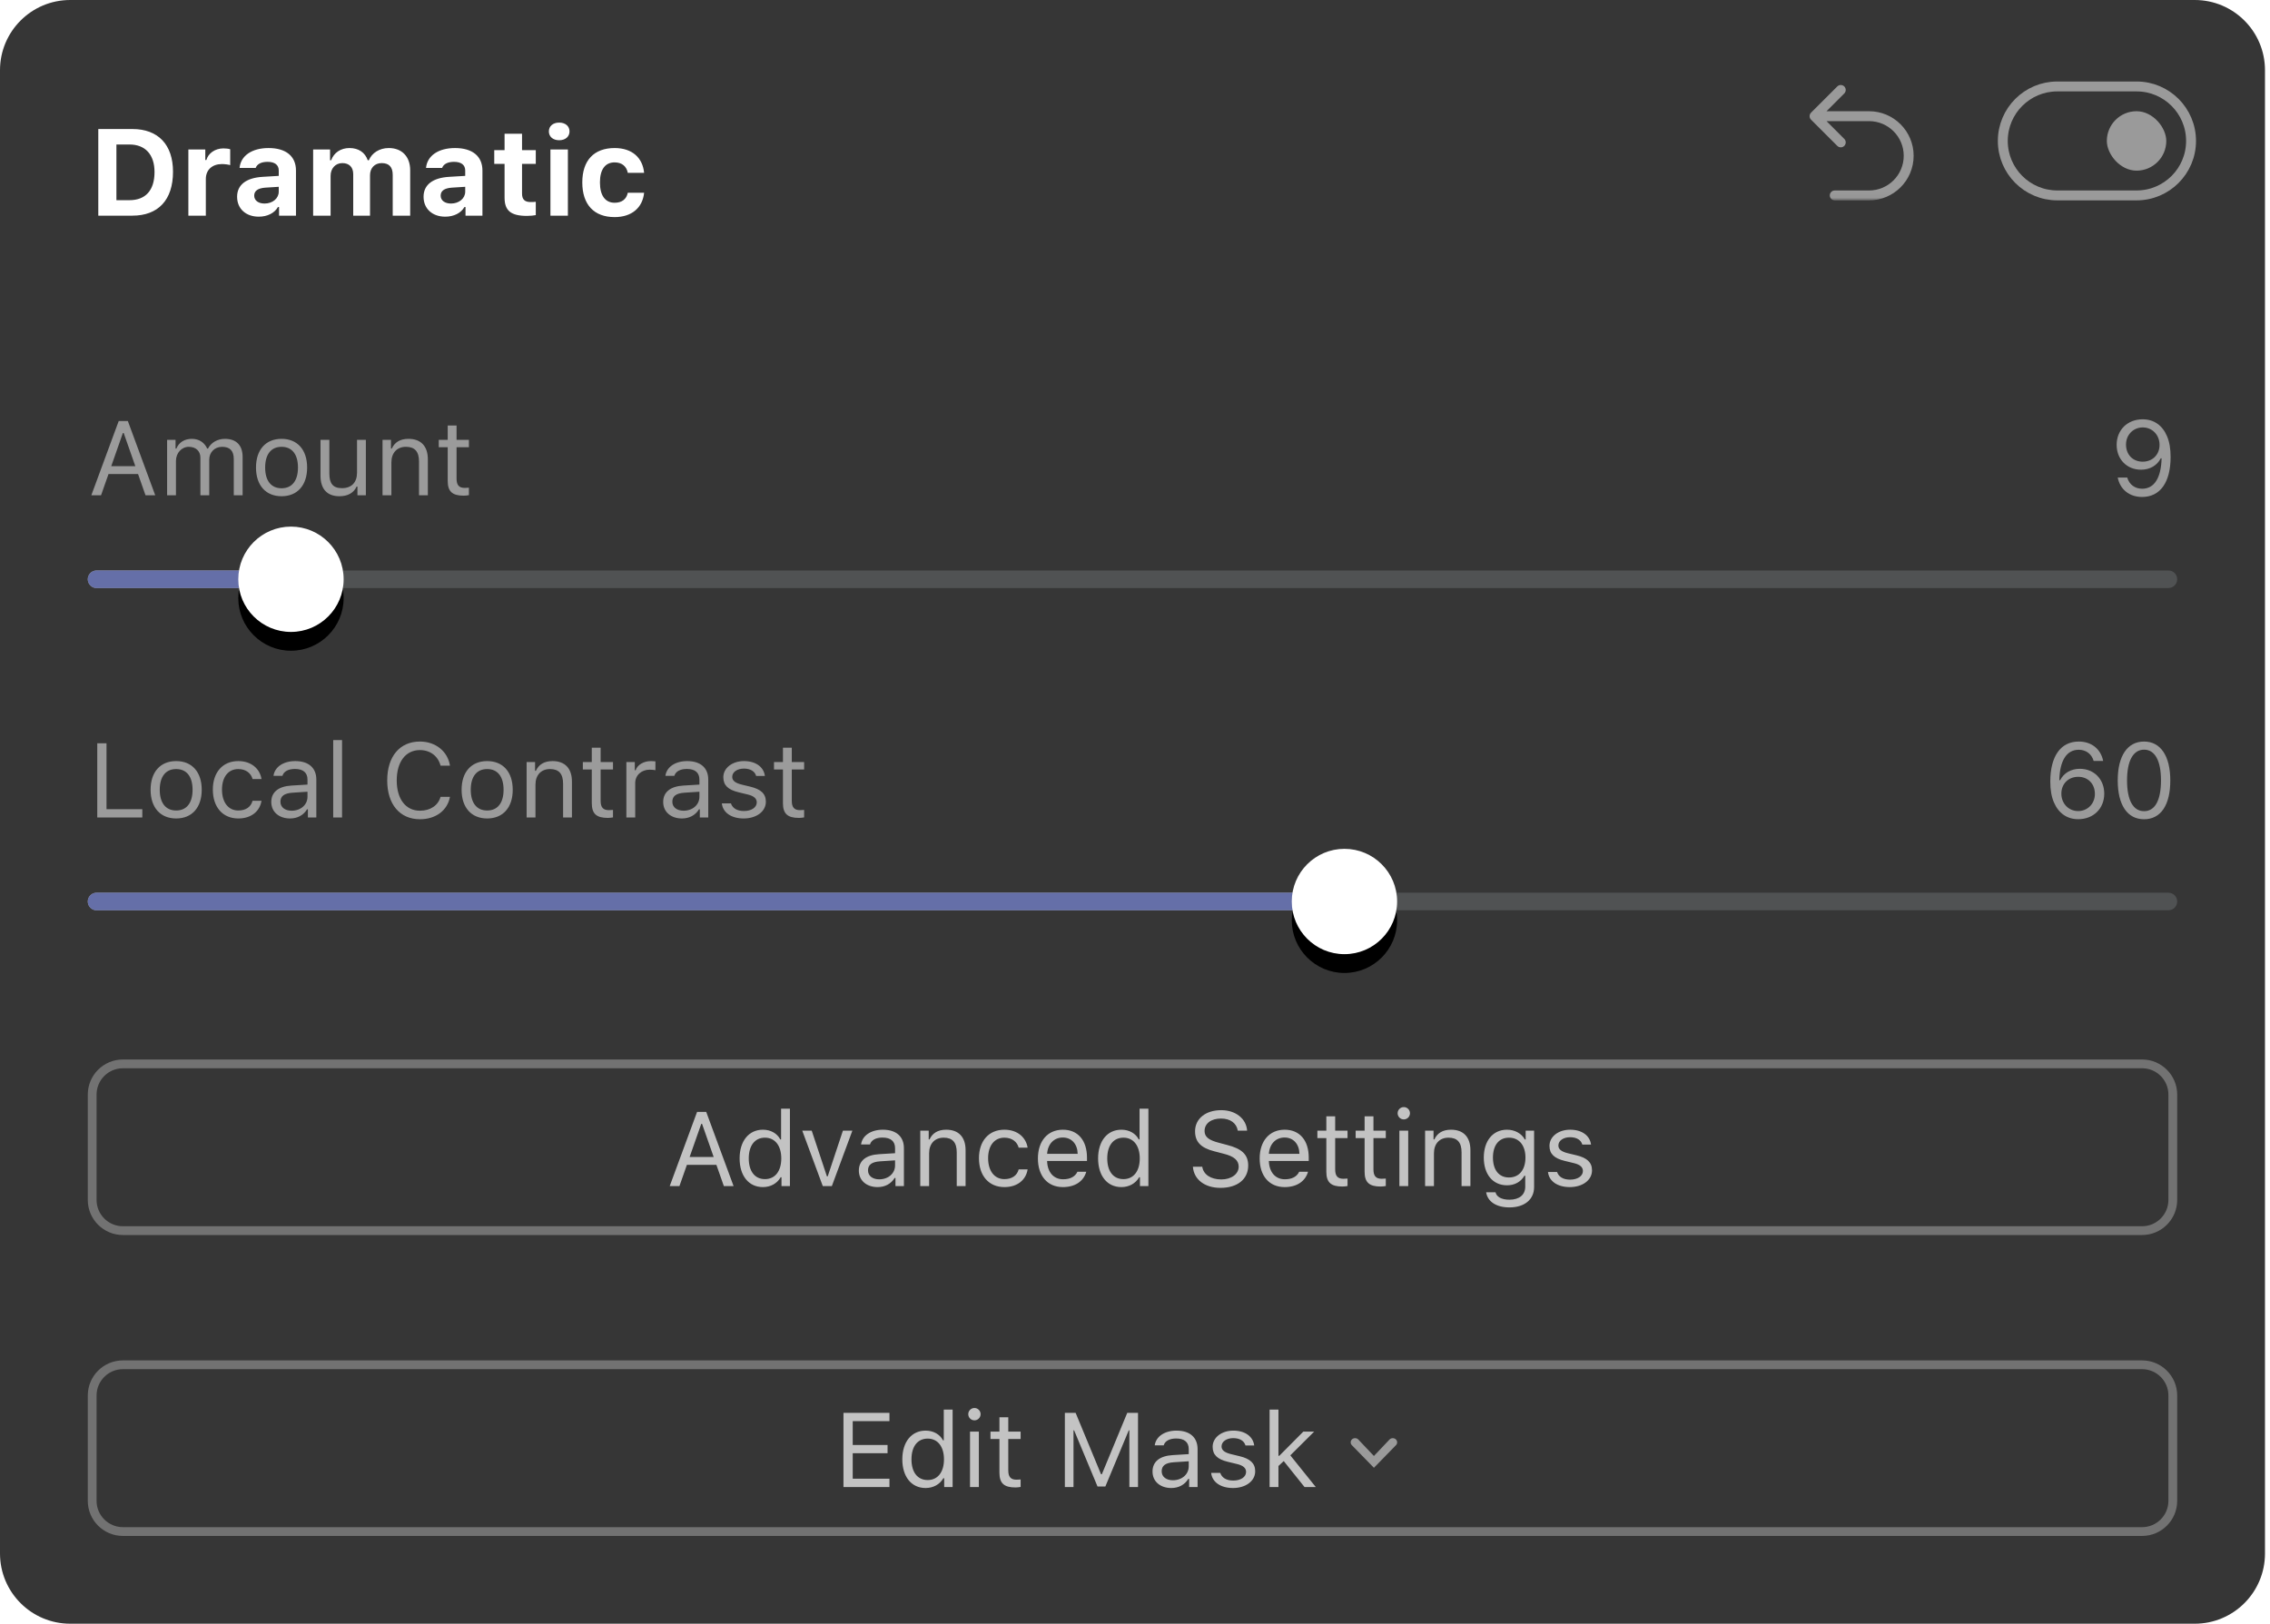 <svg viewBox="0 0 362 259" version="1.1" xmlns="http://www.w3.org/2000/svg" xmlns:xlink="http://www.w3.org/1999/xlink">
    <defs>
        <rect id="path-1" x="0" y="0" width="18.96" height="18.96"></rect>
        <path d="M-5.81223943e-13,8.4 C-5.81223943e-13,7.627 0.621,7 1.401,7 L34.122,7 L34.122,9.8 L1.401,9.8 C0.627,9.8 -5.81223943e-13,9.179 -5.81223943e-13,8.4 L-5.81223943e-13,8.4 Z" id="path-3"></path>
        <circle id="path-4" cx="32.4" cy="8.4" r="8.4"></circle>
        <filter x="-62.5%" y="-44.6%" width="225.0%" height="225.0%" filterUnits="objectBoundingBox" id="filter-5">
            <feOffset dx="0" dy="3" in="SourceAlpha" result="shadowOffsetOuter1"></feOffset>
            <feGaussianBlur stdDeviation="3" in="shadowOffsetOuter1" result="shadowBlurOuter1"></feGaussianBlur>
            <feColorMatrix values="0 0 0 0 0   0 0 0 0 0   0 0 0 0 0  0 0 0 0.186 0" type="matrix" in="shadowBlurOuter1"></feColorMatrix>
        </filter>
        <path d="M-5.81223943e-13,8.4 C-5.81223943e-13,7.627 0.619,7 1.39,7 L197,7 L197,9.8 L1.39,9.8 C0.622,9.8 -5.81223943e-13,9.179 -5.81223943e-13,8.4 L-5.81223943e-13,8.4 Z" id="path-6"></path>
        <circle id="path-7" cx="200.4" cy="8.4" r="8.4"></circle>
        <filter x="-62.5%" y="-44.6%" width="225.0%" height="225.0%" filterUnits="objectBoundingBox" id="filter-8">
            <feOffset dx="0" dy="3" in="SourceAlpha" result="shadowOffsetOuter1"></feOffset>
            <feGaussianBlur stdDeviation="3" in="shadowOffsetOuter1" result="shadowBlurOuter1"></feGaussianBlur>
            <feColorMatrix values="0 0 0 0 0   0 0 0 0 0   0 0 0 0 0  0 0 0 0.186 0" type="matrix" in="shadowBlurOuter1"></feColorMatrix>
        </filter>
    </defs>
    <g id="Page-1" stroke="none" stroke-width="1" fill="none" fill-rule="evenodd">
        <g id="Dramatic">
            <rect id="Rectangle-28-Copy-16" opacity="0.5" x="173.6" y="16.8" width="12.6" height="9.8"></rect>
            <path d="M11.2,0 L350,0 C356.186,-1.13627428e-15 361.2,5.014 361.2,11.2 L361.2,247.8 C361.2,253.986 356.186,259 350,259 L11.2,259 C5.014,259 -2.79519749e-15,253.986 0,247.8 L0,11.2 C-7.57516188e-16,5.014 5.014,-2.4164394e-15 11.2,0 Z" id="header-back-copy-26" fill="#363636"></path>
            <g id="Group-15" transform="translate(287, 13)">
                <g id="Group-6" transform="translate(31.6, 0)">
                    <path d="M9.48,0.79 C4.681,0.79 0.79,4.681 0.79,9.48 C0.79,14.279 4.681,18.17 9.48,18.17 L22.12,18.17 C26.919,18.17 30.81,14.279 30.81,9.48 C30.81,4.681 26.919,0.79 22.12,0.79 L9.48,0.79 Z" id="Combined-Shape-Copy-15" stroke="#9A9A9A" stroke-width="1.58"></path>
                    <rect id="Combined-Shape-Copy-16" fill="#9A9A9A" x="17.38" y="4.74" width="9.48" height="9.48" rx="4.74"></rect>
                </g>
                <g id="Combined-Shape-Copy-2">
                    <mask id="mask-2" fill="white">
                        <use xlink:href="#path-1"></use>
                    </mask>
                    <g id="Mask"></g>
                    <path d="M7.11,9.153 C7.419,9.461 7.419,9.961 7.11,10.27 C6.801,10.579 6.301,10.579 5.993,10.27 L5.993,10.27 L1.811,6.089 C1.503,5.78 1.503,5.28 1.811,4.971 L1.811,4.971 L5.993,0.79 C6.301,0.481 6.801,0.481 7.11,0.79 C7.419,1.099 7.419,1.599 7.11,1.907 L7.11,1.907 L4.273,4.744 L11.06,4.742 C14.987,4.742 18.17,7.925 18.17,11.852 C18.17,15.779 14.987,18.962 11.06,18.962 L5.589,18.96 C5.152,18.96 4.799,18.606 4.799,18.17 C4.799,17.77 5.096,17.44 5.481,17.387 L5.589,17.38 L5.589,17.38 L11.06,17.382 C14.114,17.382 16.59,14.906 16.59,11.852 C16.59,8.798 14.114,6.322 11.06,6.322 L4.279,6.322 Z" id="Combined-Shape" fill="#9A9A9A" fill-rule="nonzero" mask="url(#mask-2)"></path>
                </g>
            </g>
            <g id="Group-8-Copy" transform="translate(14, 15.4)" fill="#FFFFFF" fill-rule="nonzero">
                <path d="M1.675,5.18 L7.111,5.18 C11.216,5.18 13.59,7.669 13.59,11.995 C13.59,16.483 11.245,19 7.111,19 L1.675,19 L1.675,5.18 Z M4.565,7.65 L4.565,16.531 L6.651,16.531 C9.207,16.531 10.642,14.961 10.642,12.042 C10.642,9.248 9.159,7.65 6.651,7.65 L4.565,7.65 Z M16.04,19 L16.04,8.444 L18.739,8.444 L18.739,10.128 L18.911,10.128 C19.188,9.076 20.279,8.272 21.619,8.272 C22.002,8.272 22.471,8.32 22.71,8.406 L22.71,10.942 C22.49,10.856 21.839,10.77 21.39,10.77 C19.868,10.77 18.825,11.669 18.825,13.153 L18.825,19 L16.04,19 Z M28.185,17.067 C29.477,17.067 30.453,16.244 30.453,15.172 L30.453,14.397 L28.319,14.531 C27.122,14.617 26.538,15.047 26.538,15.804 C26.538,16.588 27.218,17.067 28.185,17.067 Z M27.266,19.163 C25.237,19.163 23.811,17.919 23.811,15.985 C23.811,14.071 25.275,12.961 27.897,12.808 L30.453,12.655 L30.453,11.794 C30.453,10.913 29.821,10.415 28.673,10.415 C27.668,10.415 26.998,10.76 26.768,11.392 L24.203,11.392 C24.385,9.439 26.175,8.214 28.826,8.214 C31.62,8.214 33.199,9.535 33.199,11.794 L33.199,19 L30.501,19 L30.501,17.622 L30.328,17.622 C29.783,18.588 28.634,19.163 27.266,19.163 Z M35.937,19 L35.937,8.444 L38.635,8.444 L38.635,10.167 L38.808,10.167 C39.238,8.961 40.339,8.214 41.727,8.214 C43.21,8.214 44.224,8.942 44.646,10.167 L44.818,10.167 C45.306,8.989 46.521,8.214 47.995,8.214 C50.101,8.214 51.412,9.583 51.412,11.755 L51.412,19 L48.627,19 L48.627,12.492 C48.627,11.238 48.043,10.616 46.866,10.616 C45.737,10.616 45.009,11.42 45.009,12.54 L45.009,19 L42.329,19 L42.329,12.377 C42.329,11.258 41.679,10.616 40.588,10.616 C39.497,10.616 38.721,11.468 38.721,12.645 L38.721,19 L35.937,19 Z M57.92,17.067 C59.212,17.067 60.188,16.244 60.188,15.172 L60.188,14.397 L58.054,14.531 C56.857,14.617 56.273,15.047 56.273,15.804 C56.273,16.588 56.953,17.067 57.92,17.067 Z M57.001,19.163 C54.972,19.163 53.546,17.919 53.546,15.985 C53.546,14.071 55.01,12.961 57.632,12.808 L60.188,12.655 L60.188,11.794 C60.188,10.913 59.556,10.415 58.408,10.415 C57.403,10.415 56.733,10.76 56.503,11.392 L53.938,11.392 C54.12,9.439 55.91,8.214 58.561,8.214 C61.355,8.214 62.934,9.535 62.934,11.794 L62.934,19 L60.236,19 L60.236,17.622 L60.063,17.622 C59.518,18.588 58.369,19.163 57.001,19.163 Z M66.466,5.937 L69.251,5.937 L69.251,8.549 L71.442,8.549 L71.442,10.741 L69.251,10.741 L69.251,15.488 C69.251,16.406 69.672,16.828 70.619,16.828 C70.983,16.828 71.174,16.818 71.442,16.789 L71.442,18.914 C71.098,18.981 70.581,19.038 70.045,19.038 C67.48,19.038 66.466,18.206 66.466,16.148 L66.466,10.741 L64.82,10.741 L64.82,8.549 L66.466,8.549 L66.466,5.937 Z M73.778,19 L73.778,8.444 L76.562,8.444 L76.562,19 L73.778,19 Z M75.175,6.97 C74.17,6.97 73.529,6.386 73.529,5.563 C73.529,4.731 74.17,4.156 75.175,4.156 C76.17,4.156 76.821,4.731 76.821,5.563 C76.821,6.386 76.17,6.97 75.175,6.97 Z M88.717,12.167 L86.114,12.167 C85.922,11.162 85.204,10.502 84.018,10.502 C82.515,10.502 81.673,11.621 81.673,13.698 C81.673,15.804 82.525,16.942 84.018,16.942 C85.157,16.942 85.903,16.387 86.114,15.344 L88.717,15.344 C88.487,17.708 86.764,19.23 84.018,19.23 C80.726,19.23 78.859,17.239 78.859,13.698 C78.859,10.195 80.716,8.214 84.018,8.214 C86.812,8.214 88.487,9.765 88.717,12.167 Z" id="Dramatic"></path>
            </g>
            <g id="Group-19-Copy-6" transform="translate(0, 62.6)">
                <g id="Group-60" transform="translate(0, 0.4)">
                    <g id="Group-65-Copy" transform="translate(0, 14)">
                        <rect id="Rectangle-26-Copy-6" opacity="0.1" transform="translate(180.6, 14.7) scale(-1, 1) translate(-180.6, -14.7) " x="0" y="0" width="361.2" height="29.4"></rect>
                        <g id="Group-64" transform="translate(14, 7)">
                            <path d="M-2.31203941e-15,8.4 C-2.31203941e-15,7.627 0.634,7 1.395,7 L331.805,7 C332.575,7 333.2,7.621 333.2,8.4 L333.2,8.4 C333.2,9.173 332.566,9.8 331.805,9.8 L1.395,9.8 C0.625,9.8 -2.31203941e-15,9.179 -2.31203941e-15,8.4 L-2.31203941e-15,8.4 Z" id="Rectangle-16-Copy-3" fill="#505253"></path>
                            <g id="Rectangle-16-Copy-8">
                                <use fill="#9B9B9B" xlink:href="#path-3"></use>
                                <use fill="#656FA8" xlink:href="#path-3"></use>
                            </g>
                            <g id="Oval-5">
                                <use fill="black" fill-opacity="1" filter="url(#filter-5)" xlink:href="#path-4"></use>
                                <use fill="#FFFFFF" fill-rule="evenodd" xlink:href="#path-4"></use>
                            </g>
                        </g>
                    </g>
                    <path d="M341.597,16.271 C339.587,16.271 338.095,15.081 337.717,13.178 L339.235,13.178 C339.555,14.286 340.449,14.958 341.614,14.958 C343.541,14.958 344.632,13.252 344.714,10.102 L344.583,10.102 C344.001,11.25 342.844,11.923 341.433,11.923 C339.177,11.923 337.545,10.258 337.545,7.961 C337.545,5.582 339.268,3.884 341.696,3.884 C343.468,3.884 344.837,4.827 345.576,6.575 C345.961,7.477 346.15,8.568 346.15,9.872 C346.15,13.941 344.493,16.271 341.597,16.271 Z M341.696,10.643 C343.262,10.643 344.386,9.528 344.386,7.961 C344.386,6.378 343.23,5.18 341.712,5.18 C340.195,5.18 339.038,6.361 339.038,7.912 C339.038,9.528 340.129,10.643 341.696,10.643 Z" id="9" fill="#FFFFFF" fill-rule="nonzero" opacity="0.5"></path>
                    <path d="M23.204,16 L22.014,12.612 L17.306,12.612 L16.116,16 L14.566,16 L18.93,4.163 L20.39,4.163 L24.754,16 L23.204,16 Z M19.595,6.074 L17.741,11.357 L21.58,11.357 L19.726,6.074 L19.595,6.074 Z M26.649,16 L26.649,7.157 L27.995,7.157 L27.995,8.552 L28.126,8.552 C28.528,7.567 29.414,7.001 30.595,7.001 C31.793,7.001 32.629,7.633 33.039,8.552 L33.171,8.552 C33.646,7.616 34.655,7.001 35.878,7.001 C37.682,7.001 38.691,8.035 38.691,9.889 L38.691,16 L37.28,16 L37.28,10.217 C37.28,8.913 36.665,8.273 35.418,8.273 C34.188,8.273 33.368,9.191 33.368,10.315 L33.368,16 L31.957,16 L31.957,9.995 C31.957,8.945 31.227,8.273 30.111,8.273 C28.954,8.273 28.06,9.273 28.06,10.52 L28.06,16 L26.649,16 Z M44.901,16.156 C42.383,16.156 40.824,14.417 40.824,11.579 C40.824,8.732 42.383,7.001 44.901,7.001 C47.42,7.001 48.978,8.732 48.978,11.579 C48.978,14.417 47.42,16.156 44.901,16.156 Z M44.901,14.884 C46.575,14.884 47.518,13.67 47.518,11.579 C47.518,9.479 46.575,8.273 44.901,8.273 C43.228,8.273 42.284,9.479 42.284,11.579 C42.284,13.67 43.228,14.884 44.901,14.884 Z M58.346,7.157 L58.346,16 L57.001,16 L57.001,14.614 L56.87,14.614 C56.427,15.598 55.483,16.156 54.13,16.156 C52.145,16.156 51.111,14.975 51.111,12.883 L51.111,7.157 L52.522,7.157 L52.522,12.538 C52.522,14.13 53.112,14.868 54.523,14.868 C56.082,14.868 56.935,13.941 56.935,12.391 L56.935,7.157 L58.346,7.157 Z M61.004,16 L61.004,7.157 L62.349,7.157 L62.349,8.552 L62.48,8.552 C62.923,7.575 63.785,7.001 65.138,7.001 C67.123,7.001 68.231,8.174 68.231,10.274 L68.231,16 L66.82,16 L66.82,10.619 C66.82,9.027 66.147,8.273 64.736,8.273 C63.325,8.273 62.415,9.216 62.415,10.766 L62.415,16 L61.004,16 Z M71.397,4.868 L72.808,4.868 L72.808,7.157 L74.777,7.157 L74.777,8.338 L72.808,8.338 L72.808,13.342 C72.808,14.384 73.202,14.827 74.121,14.827 C74.375,14.827 74.514,14.819 74.777,14.794 L74.777,15.984 C74.498,16.033 74.227,16.066 73.948,16.066 C72.127,16.066 71.397,15.393 71.397,13.703 L71.397,8.338 L69.97,8.338 L69.97,7.157 L71.397,7.157 L71.397,4.868 Z" id="Amount" fill="#FFFFFF" fill-rule="nonzero" opacity="0.5"></path>
                </g>
            </g>
            <g id="Group-19-Copy-14" transform="translate(0, 114)">
                <g id="Group-60" transform="translate(0, 0.4)">
                    <g id="Group-65-Copy" transform="translate(0, 14)">
                        <rect id="Rectangle-26-Copy-6" opacity="0.1" transform="translate(180.6, 14.7) scale(-1, 1) translate(-180.6, -14.7) " x="0" y="0" width="361.2" height="29.4"></rect>
                        <g id="Group-64" transform="translate(14, 7)">
                            <path d="M-2.31203941e-15,8.4 C-2.31203941e-15,7.627 0.634,7 1.395,7 L331.805,7 C332.575,7 333.2,7.621 333.2,8.4 L333.2,8.4 C333.2,9.173 332.566,9.8 331.805,9.8 L1.395,9.8 C0.625,9.8 -2.31203941e-15,9.179 -2.31203941e-15,8.4 L-2.31203941e-15,8.4 Z" id="Rectangle-16-Copy-3" fill="#505253"></path>
                            <g id="Rectangle-16-Copy-8">
                                <use fill="#9B9B9B" xlink:href="#path-6"></use>
                                <use fill="#656FA8" xlink:href="#path-6"></use>
                            </g>
                            <g id="Oval-5">
                                <use fill="black" fill-opacity="1" filter="url(#filter-8)" xlink:href="#path-7"></use>
                                <use fill="#FFFFFF" fill-rule="evenodd" xlink:href="#path-7"></use>
                            </g>
                        </g>
                    </g>
                    <path d="M331.417,16.271 C329.637,16.271 328.275,15.319 327.537,13.58 C327.152,12.678 326.963,11.587 326.963,10.282 C326.963,6.214 328.62,3.884 331.516,3.884 C333.525,3.884 335.018,5.073 335.396,6.977 L333.878,6.977 C333.558,5.869 332.664,5.196 331.499,5.196 C329.571,5.196 328.48,6.903 328.398,10.053 L328.53,10.053 C329.112,8.904 330.269,8.232 331.68,8.232 C333.936,8.232 335.568,9.897 335.568,12.194 C335.568,14.573 333.845,16.271 331.417,16.271 Z M331.401,14.975 C332.918,14.975 334.075,13.793 334.075,12.243 C334.075,10.627 332.984,9.511 331.417,9.511 C329.85,9.511 328.727,10.627 328.727,12.194 C328.727,13.777 329.883,14.975 331.401,14.975 Z M341.917,16.279 C339.251,16.279 337.717,14.015 337.717,10.077 C337.717,6.173 339.268,3.884 341.917,3.884 C344.55,3.884 346.101,6.181 346.101,10.102 C346.101,14.031 344.575,16.279 341.917,16.279 Z M341.917,14.991 C343.664,14.991 344.616,13.252 344.616,10.077 C344.616,6.936 343.648,5.18 341.917,5.18 C340.186,5.18 339.202,6.952 339.202,10.077 C339.202,13.244 340.17,14.991 341.917,14.991 Z" id="60" fill="#FFFFFF" fill-rule="nonzero" opacity="0.5"></path>
                    <path d="M22.695,14.671 L22.695,16 L15.509,16 L15.509,4.163 L16.986,4.163 L16.986,14.671 L22.695,14.671 Z M28.093,16.156 C25.575,16.156 24.016,14.417 24.016,11.579 C24.016,8.732 25.575,7.001 28.093,7.001 C30.611,7.001 32.17,8.732 32.17,11.579 C32.17,14.417 30.611,16.156 28.093,16.156 Z M28.093,14.884 C29.766,14.884 30.71,13.67 30.71,11.579 C30.71,9.479 29.766,8.273 28.093,8.273 C26.42,8.273 25.476,9.479 25.476,11.579 C25.476,13.67 26.42,14.884 28.093,14.884 Z M41.702,9.864 L40.275,9.864 C40.045,8.986 39.266,8.273 37.994,8.273 C36.403,8.273 35.402,9.544 35.402,11.546 C35.402,13.588 36.419,14.884 37.994,14.884 C39.184,14.884 40.012,14.335 40.275,13.334 L41.702,13.334 C41.448,14.958 40.127,16.156 38.002,16.156 C35.525,16.156 33.942,14.359 33.942,11.546 C33.942,8.789 35.517,7.001 37.994,7.001 C40.143,7.001 41.456,8.289 41.702,9.864 Z M46.509,14.917 C47.961,14.917 49.036,13.966 49.036,12.702 L49.036,11.89 L46.657,12.046 C45.311,12.136 44.721,12.604 44.721,13.49 C44.721,14.392 45.484,14.917 46.509,14.917 Z M46.246,16.156 C44.532,16.156 43.261,15.139 43.261,13.523 C43.261,11.939 44.425,11.029 46.484,10.906 L49.036,10.75 L49.036,9.946 C49.036,8.855 48.355,8.256 47.034,8.256 C45.976,8.256 45.237,8.658 45.041,9.355 L43.613,9.355 C43.802,7.936 45.196,7.001 47.083,7.001 C49.241,7.001 50.446,8.109 50.446,9.946 L50.446,16 L49.101,16 L49.101,14.696 L48.97,14.696 C48.396,15.639 47.428,16.156 46.246,16.156 Z M53.137,16 L53.137,3.646 L54.548,3.646 L54.548,16 L53.137,16 Z M66.976,16.279 C63.76,16.279 61.75,13.9 61.75,10.086 C61.75,6.263 63.752,3.884 66.968,3.884 C69.461,3.884 71.405,5.451 71.758,7.731 L70.257,7.731 C69.863,6.205 68.6,5.246 66.968,5.246 C64.695,5.246 63.268,7.116 63.268,10.086 C63.268,13.055 64.695,14.917 66.976,14.917 C68.625,14.917 69.88,14.072 70.257,12.702 L71.758,12.702 C71.364,14.876 69.494,16.279 66.976,16.279 Z M77.689,16.156 C75.171,16.156 73.612,14.417 73.612,11.579 C73.612,8.732 75.171,7.001 77.689,7.001 C80.207,7.001 81.766,8.732 81.766,11.579 C81.766,14.417 80.207,16.156 77.689,16.156 Z M77.689,14.884 C79.362,14.884 80.306,13.67 80.306,11.579 C80.306,9.479 79.362,8.273 77.689,8.273 C76.016,8.273 75.072,9.479 75.072,11.579 C75.072,13.67 76.016,14.884 77.689,14.884 Z M83.981,16 L83.981,7.157 L85.326,7.157 L85.326,8.552 L85.457,8.552 C85.9,7.575 86.762,7.001 88.115,7.001 C90.1,7.001 91.208,8.174 91.208,10.274 L91.208,16 L89.797,16 L89.797,10.619 C89.797,9.027 89.124,8.273 87.713,8.273 C86.302,8.273 85.392,9.216 85.392,10.766 L85.392,16 L83.981,16 Z M94.374,4.868 L95.785,4.868 L95.785,7.157 L97.754,7.157 L97.754,8.338 L95.785,8.338 L95.785,13.342 C95.785,14.384 96.179,14.827 97.098,14.827 C97.352,14.827 97.491,14.819 97.754,14.794 L97.754,15.984 C97.475,16.033 97.204,16.066 96.925,16.066 C95.104,16.066 94.374,15.393 94.374,13.703 L94.374,8.338 L92.947,8.338 L92.947,7.157 L94.374,7.157 L94.374,4.868 Z M99.887,16 L99.887,7.157 L101.232,7.157 L101.232,8.47 L101.363,8.47 C101.626,7.608 102.643,7.001 103.816,7.001 C104.046,7.001 104.341,7.018 104.521,7.042 L104.521,8.453 C104.407,8.42 103.898,8.371 103.619,8.371 C102.274,8.371 101.298,9.273 101.298,10.52 L101.298,16 L99.887,16 Z M109.009,14.917 C110.461,14.917 111.535,13.966 111.535,12.702 L111.535,11.89 L109.156,12.046 C107.811,12.136 107.22,12.604 107.22,13.49 C107.22,14.392 107.983,14.917 109.009,14.917 Z M108.746,16.156 C107.032,16.156 105.76,15.139 105.76,13.523 C105.76,11.939 106.925,11.029 108.984,10.906 L111.535,10.75 L111.535,9.946 C111.535,8.855 110.854,8.256 109.534,8.256 C108.475,8.256 107.737,8.658 107.54,9.355 L106.113,9.355 C106.302,7.936 107.696,7.001 109.583,7.001 C111.74,7.001 112.946,8.109 112.946,9.946 L112.946,16 L111.601,16 L111.601,14.696 L111.47,14.696 C110.895,15.639 109.927,16.156 108.746,16.156 Z M115.35,9.577 C115.35,8.109 116.769,7.001 118.647,7.001 C120.501,7.001 121.789,7.92 121.978,9.372 L120.583,9.372 C120.395,8.666 119.705,8.199 118.639,8.199 C117.589,8.199 116.769,8.732 116.769,9.52 C116.769,10.127 117.261,10.504 118.303,10.758 L119.664,11.086 C121.33,11.488 122.134,12.21 122.134,13.482 C122.134,15.065 120.6,16.156 118.59,16.156 C116.621,16.156 115.268,15.213 115.112,13.744 L116.564,13.744 C116.802,14.491 117.507,14.966 118.639,14.966 C119.829,14.966 120.682,14.4 120.682,13.588 C120.682,12.981 120.222,12.571 119.279,12.341 L117.761,11.972 C116.104,11.57 115.35,10.857 115.35,9.577 Z M124.857,4.868 L126.268,4.868 L126.268,7.157 L128.237,7.157 L128.237,8.338 L126.268,8.338 L126.268,13.342 C126.268,14.384 126.662,14.827 127.58,14.827 C127.835,14.827 127.974,14.819 128.237,14.794 L128.237,15.984 C127.958,16.033 127.687,16.066 127.408,16.066 C125.587,16.066 124.857,15.393 124.857,13.703 L124.857,8.338 L123.43,8.338 L123.43,7.157 L124.857,7.157 L124.857,4.868 Z" id="LocalContrast" fill="#FFFFFF" fill-rule="nonzero" opacity="0.5"></path>
                </g>
            </g>
            <g id="Group-5-Copy-21" transform="translate(14, 217)">
                <g id="Group-70-Copy-2">
                    <path d="M5.6,0.7 C2.894,0.7 0.7,2.894 0.7,5.6 L0.7,22.4 C0.7,25.106 2.894,27.3 5.6,27.3 L327.6,27.3 C330.306,27.3 332.5,25.106 332.5,22.4 L332.5,5.6 C332.5,2.894 330.306,0.7 327.6,0.7 L5.6,0.7 Z" id="button_small-copy" stroke="#727272" stroke-width="1.4"></path>
                    <g id="Group-177-Copy-7" opacity="0.5" transform="translate(198.8, 8.4)">
                        <g id="Group-79">
                            <rect id="Rectangle-18-Copy-8" opacity="0" transform="translate(6.3, 6.3) rotate(-180) translate(-6.3, -6.3) " x="0" y="0" width="12.6" height="12.6"></rect>
                            <path d="M8.809,8.535 L6.3,5.887 L3.791,8.535 C3.517,8.795 3.074,8.795 2.8,8.535 C2.527,8.274 2.527,7.853 2.8,7.593 L6.3,4.005 L9.8,7.593 C10.073,7.853 10.073,8.274 9.8,8.535 C9.526,8.795 9.083,8.795 8.809,8.535 Z" id="Combined-Shape" fill="#FFFFFF" transform="translate(6.3, 6.367) rotate(-180) translate(-6.3, -6.367) "></path>
                        </g>
                    </g>
                </g>
                <g id="Group-4" transform="translate(119, 4.2)" fill="#FFFFFF" fill-rule="nonzero" opacity="0.7">
                    <g id="Group-70-Copy">
                        <path d="M8.843,14.671 L8.843,16 L1.509,16 L1.509,4.163 L8.843,4.163 L8.843,5.492 L2.986,5.492 L2.986,9.29 L8.539,9.29 L8.539,10.602 L2.986,10.602 L2.986,14.671 L8.843,14.671 Z M14.61,16.156 C12.346,16.156 10.894,14.359 10.894,11.579 C10.894,8.806 12.362,7.001 14.61,7.001 C15.84,7.001 16.882,7.584 17.382,8.552 L17.505,8.552 L17.505,3.646 L18.916,3.646 L18.916,16 L17.571,16 L17.571,14.589 L17.44,14.589 C16.882,15.573 15.832,16.156 14.61,16.156 Z M14.938,8.273 C13.33,8.273 12.354,9.52 12.354,11.579 C12.354,13.646 13.322,14.884 14.938,14.884 C16.546,14.884 17.538,13.621 17.538,11.579 C17.538,9.552 16.537,8.273 14.938,8.273 Z M21.689,16 L21.689,7.157 L23.1,7.157 L23.1,16 L21.689,16 Z M22.395,5.361 C21.853,5.361 21.41,4.918 21.41,4.376 C21.41,3.835 21.853,3.392 22.395,3.392 C22.936,3.392 23.379,3.835 23.379,4.376 C23.379,4.918 22.936,5.361 22.395,5.361 Z M26.381,4.868 L27.792,4.868 L27.792,7.157 L29.761,7.157 L29.761,8.338 L27.792,8.338 L27.792,13.342 C27.792,14.384 28.186,14.827 29.105,14.827 C29.359,14.827 29.498,14.819 29.761,14.794 L29.761,15.984 C29.482,16.033 29.211,16.066 28.932,16.066 C27.111,16.066 26.381,15.393 26.381,13.703 L26.381,8.338 L24.954,8.338 L24.954,7.157 L26.381,7.157 L26.381,4.868 Z M48.48,16 L47.102,16 L47.102,6.96 L47.004,6.96 L43.271,15.918 L42.025,15.918 L38.292,6.96 L38.194,6.96 L38.194,16 L36.816,16 L36.816,4.163 L38.53,4.163 L42.582,13.957 L42.714,13.957 L46.766,4.163 L48.48,4.163 L48.48,16 Z M54.042,14.917 C55.494,14.917 56.569,13.966 56.569,12.702 L56.569,11.89 L54.19,12.046 C52.845,12.136 52.254,12.604 52.254,13.49 C52.254,14.392 53.017,14.917 54.042,14.917 Z M53.78,16.156 C52.065,16.156 50.794,15.139 50.794,13.523 C50.794,11.939 51.959,11.029 54.018,10.906 L56.569,10.75 L56.569,9.946 C56.569,8.855 55.888,8.256 54.567,8.256 C53.509,8.256 52.771,8.658 52.574,9.355 L51.146,9.355 C51.335,7.936 52.73,7.001 54.616,7.001 C56.774,7.001 57.98,8.109 57.98,9.946 L57.98,16 L56.634,16 L56.634,14.696 L56.503,14.696 C55.929,15.639 54.961,16.156 53.78,16.156 Z M60.383,9.577 C60.383,8.109 61.802,7.001 63.681,7.001 C65.535,7.001 66.823,7.92 67.011,9.372 L65.617,9.372 C65.428,8.666 64.739,8.199 63.673,8.199 C62.623,8.199 61.802,8.732 61.802,9.52 C61.802,10.127 62.295,10.504 63.336,10.758 L64.698,11.086 C66.363,11.488 67.167,12.21 67.167,13.482 C67.167,15.065 65.633,16.156 63.623,16.156 C61.655,16.156 60.301,15.213 60.145,13.744 L61.597,13.744 C61.835,14.491 62.541,14.966 63.673,14.966 C64.862,14.966 65.715,14.4 65.715,13.588 C65.715,12.981 65.256,12.571 64.312,12.341 L62.795,11.972 C61.138,11.57 60.383,10.857 60.383,9.577 Z M71.006,11.021 L74.845,7.157 L76.576,7.157 L72.77,10.947 L76.83,16 L75.034,16 L71.72,11.857 L70.875,12.645 L70.875,16 L69.464,16 L69.464,3.646 L70.875,3.646 L70.875,11.021 L71.006,11.021 Z" id="EditMask"></path>
                    </g>
                </g>
            </g>
            <g id="Group-5-Copy-22" transform="translate(14, 169)">
                <g id="Group-70-Copy-2" stroke="#727272" stroke-width="1.4">
                    <path d="M5.6,0.7 C2.894,0.7 0.7,2.894 0.7,5.6 L0.7,22.4 C0.7,25.106 2.894,27.3 5.6,27.3 L327.6,27.3 C330.306,27.3 332.5,25.106 332.5,22.4 L332.5,5.6 C332.5,2.894 330.306,0.7 327.6,0.7 L5.6,0.7 Z" id="button_small-copy"></path>
                </g>
                <g id="Group-4" transform="translate(92, 4.2)" fill="#FFFFFF" fill-rule="nonzero" opacity="0.7">
                    <g id="Group-70-Copy">
                        <path d="M9.437,16 L8.247,12.612 L3.539,12.612 L2.349,16 L0.799,16 L5.163,4.163 L6.623,4.163 L10.987,16 L9.437,16 Z M5.828,6.074 L3.974,11.357 L7.813,11.357 L5.959,6.074 L5.828,6.074 Z M15.663,16.156 C13.399,16.156 11.947,14.359 11.947,11.579 C11.947,8.806 13.415,7.001 15.663,7.001 C16.894,7.001 17.935,7.584 18.436,8.552 L18.559,8.552 L18.559,3.646 L19.97,3.646 L19.97,16 L18.624,16 L18.624,14.589 L18.493,14.589 C17.935,15.573 16.885,16.156 15.663,16.156 Z M15.991,8.273 C14.383,8.273 13.407,9.52 13.407,11.579 C13.407,13.646 14.375,14.884 15.991,14.884 C17.599,14.884 18.592,13.621 18.592,11.579 C18.592,9.552 17.591,8.273 15.991,8.273 Z M29.928,7.157 L26.655,16 L25.212,16 L21.938,7.157 L23.448,7.157 L25.868,14.441 L25.999,14.441 L28.419,7.157 L29.928,7.157 Z M34.21,14.917 C35.662,14.917 36.737,13.966 36.737,12.702 L36.737,11.89 L34.358,12.046 C33.013,12.136 32.422,12.604 32.422,13.49 C32.422,14.392 33.185,14.917 34.21,14.917 Z M33.948,16.156 C32.233,16.156 30.962,15.139 30.962,13.523 C30.962,11.939 32.127,11.029 34.186,10.906 L36.737,10.75 L36.737,9.946 C36.737,8.855 36.056,8.256 34.735,8.256 C33.677,8.256 32.939,8.658 32.742,9.355 L31.315,9.355 C31.503,7.936 32.898,7.001 34.785,7.001 C36.942,7.001 38.148,8.109 38.148,9.946 L38.148,16 L36.803,16 L36.803,14.696 L36.671,14.696 C36.097,15.639 35.129,16.156 33.948,16.156 Z M40.756,16 L40.756,7.157 L42.102,7.157 L42.102,8.552 L42.233,8.552 C42.676,7.575 43.537,7.001 44.891,7.001 C46.876,7.001 47.983,8.174 47.983,10.274 L47.983,16 L46.572,16 L46.572,10.619 C46.572,9.027 45.9,8.273 44.489,8.273 C43.078,8.273 42.167,9.216 42.167,10.766 L42.167,16 L40.756,16 Z M57.876,9.864 L56.449,9.864 C56.219,8.986 55.44,8.273 54.169,8.273 C52.577,8.273 51.576,9.544 51.576,11.546 C51.576,13.588 52.594,14.884 54.169,14.884 C55.358,14.884 56.187,14.335 56.449,13.334 L57.876,13.334 C57.622,14.958 56.301,16.156 54.177,16.156 C51.699,16.156 50.116,14.359 50.116,11.546 C50.116,8.789 51.691,7.001 54.169,7.001 C56.318,7.001 57.63,8.289 57.876,9.864 Z M63.487,8.248 C62.076,8.248 61.092,9.282 60.985,10.848 L65.858,10.848 C65.825,9.282 64.89,8.248 63.487,8.248 Z M65.817,13.711 L67.228,13.711 C66.801,15.229 65.44,16.156 63.504,16.156 C61.051,16.156 59.517,14.384 59.517,11.587 C59.517,8.806 61.076,7.001 63.504,7.001 C65.891,7.001 67.343,8.699 67.343,11.447 L67.343,11.989 L60.985,11.989 L60.985,12.054 C61.059,13.802 62.035,14.909 63.537,14.909 C64.677,14.909 65.448,14.491 65.817,13.711 Z M72.831,16.156 C70.567,16.156 69.115,14.359 69.115,11.579 C69.115,8.806 70.583,7.001 72.831,7.001 C74.061,7.001 75.103,7.584 75.603,8.552 L75.726,8.552 L75.726,3.646 L77.137,3.646 L77.137,16 L75.792,16 L75.792,14.589 L75.661,14.589 C75.103,15.573 74.053,16.156 72.831,16.156 Z M73.159,8.273 C71.551,8.273 70.575,9.52 70.575,11.579 C70.575,13.646 71.543,14.884 73.159,14.884 C74.767,14.884 75.759,13.621 75.759,11.579 C75.759,9.552 74.758,8.273 73.159,8.273 Z M84.233,12.907 L85.726,12.907 C85.906,14.146 87.088,14.934 88.769,14.934 C90.361,14.934 91.534,14.072 91.534,12.899 C91.534,11.89 90.796,11.25 89.163,10.84 L87.646,10.446 C85.504,9.905 84.578,8.937 84.578,7.255 C84.578,5.246 86.259,3.884 88.761,3.884 C91.05,3.884 92.756,5.246 92.879,7.157 L91.394,7.157 C91.189,5.943 90.188,5.221 88.712,5.221 C87.137,5.221 86.095,6.009 86.095,7.206 C86.095,8.133 86.743,8.666 88.376,9.085 L89.614,9.413 C92.067,10.028 93.051,10.98 93.051,12.719 C93.051,14.893 91.337,16.279 88.63,16.279 C86.12,16.279 84.389,14.95 84.233,12.907 Z M98.851,8.248 C97.44,8.248 96.456,9.282 96.349,10.848 L101.222,10.848 C101.189,9.282 100.254,8.248 98.851,8.248 Z M101.181,13.711 L102.592,13.711 C102.165,15.229 100.803,16.156 98.867,16.156 C96.415,16.156 94.881,14.384 94.881,11.587 C94.881,8.806 96.439,7.001 98.867,7.001 C101.254,7.001 102.706,8.699 102.706,11.447 L102.706,11.989 L96.349,11.989 L96.349,12.054 C96.423,13.802 97.399,14.909 98.9,14.909 C100.04,14.909 100.812,14.491 101.181,13.711 Z M105.512,4.868 L106.923,4.868 L106.923,7.157 L108.892,7.157 L108.892,8.338 L106.923,8.338 L106.923,13.342 C106.923,14.384 107.317,14.827 108.235,14.827 C108.49,14.827 108.629,14.819 108.892,14.794 L108.892,15.984 C108.613,16.033 108.342,16.066 108.063,16.066 C106.242,16.066 105.512,15.393 105.512,13.703 L105.512,8.338 L104.085,8.338 L104.085,7.157 L105.512,7.157 L105.512,4.868 Z M111.615,4.868 L113.026,4.868 L113.026,7.157 L114.995,7.157 L114.995,8.338 L113.026,8.338 L113.026,13.342 C113.026,14.384 113.42,14.827 114.338,14.827 C114.593,14.827 114.732,14.819 114.995,14.794 L114.995,15.984 C114.716,16.033 114.445,16.066 114.166,16.066 C112.345,16.066 111.615,15.393 111.615,13.703 L111.615,8.338 L110.188,8.338 L110.188,7.157 L111.615,7.157 L111.615,4.868 Z M117.16,16 L117.16,7.157 L118.571,7.157 L118.571,16 L117.16,16 Z M117.866,5.361 C117.324,5.361 116.881,4.918 116.881,4.376 C116.881,3.835 117.324,3.392 117.866,3.392 C118.407,3.392 118.85,3.835 118.85,4.376 C118.85,4.918 118.407,5.361 117.866,5.361 Z M121.262,16 L121.262,7.157 L122.607,7.157 L122.607,8.552 L122.738,8.552 C123.181,7.575 124.043,7.001 125.396,7.001 C127.381,7.001 128.489,8.174 128.489,10.274 L128.489,16 L127.078,16 L127.078,10.619 C127.078,9.027 126.405,8.273 124.994,8.273 C123.583,8.273 122.673,9.216 122.673,10.766 L122.673,16 L121.262,16 Z M134.641,14.622 C136.282,14.622 137.266,13.375 137.266,11.447 C137.266,9.52 136.274,8.273 134.641,8.273 C133.001,8.273 132.082,9.52 132.082,11.447 C132.082,13.375 133.001,14.622 134.641,14.622 Z M134.707,19.396 C132.574,19.396 131.212,18.436 130.999,16.976 L132.492,16.976 C132.648,17.698 133.435,18.166 134.707,18.166 C136.29,18.166 137.233,17.386 137.233,16.082 L137.233,14.343 L137.102,14.343 C136.544,15.319 135.544,15.869 134.329,15.869 C132.041,15.869 130.622,14.097 130.622,11.447 C130.622,8.798 132.057,7.001 134.329,7.001 C135.568,7.001 136.659,7.608 137.168,8.56 L137.299,8.56 L137.299,7.157 L138.644,7.157 L138.644,16.156 C138.644,18.133 137.119,19.396 134.707,19.396 Z M141.097,9.577 C141.097,8.109 142.516,7.001 144.395,7.001 C146.249,7.001 147.537,7.92 147.725,9.372 L146.331,9.372 C146.142,8.666 145.453,8.199 144.387,8.199 C143.337,8.199 142.516,8.732 142.516,9.52 C142.516,10.127 143.008,10.504 144.05,10.758 L145.412,11.086 C147.077,11.488 147.881,12.21 147.881,13.482 C147.881,15.065 146.347,16.156 144.337,16.156 C142.369,16.156 141.015,15.213 140.859,13.744 L142.311,13.744 C142.549,14.491 143.254,14.966 144.387,14.966 C145.576,14.966 146.429,14.4 146.429,13.588 C146.429,12.981 145.97,12.571 145.026,12.341 L143.509,11.972 C141.852,11.57 141.097,10.857 141.097,9.577 Z" id="AdvancedSettings"></path>
                    </g>
                </g>
            </g>
        </g>
    </g>
</svg>